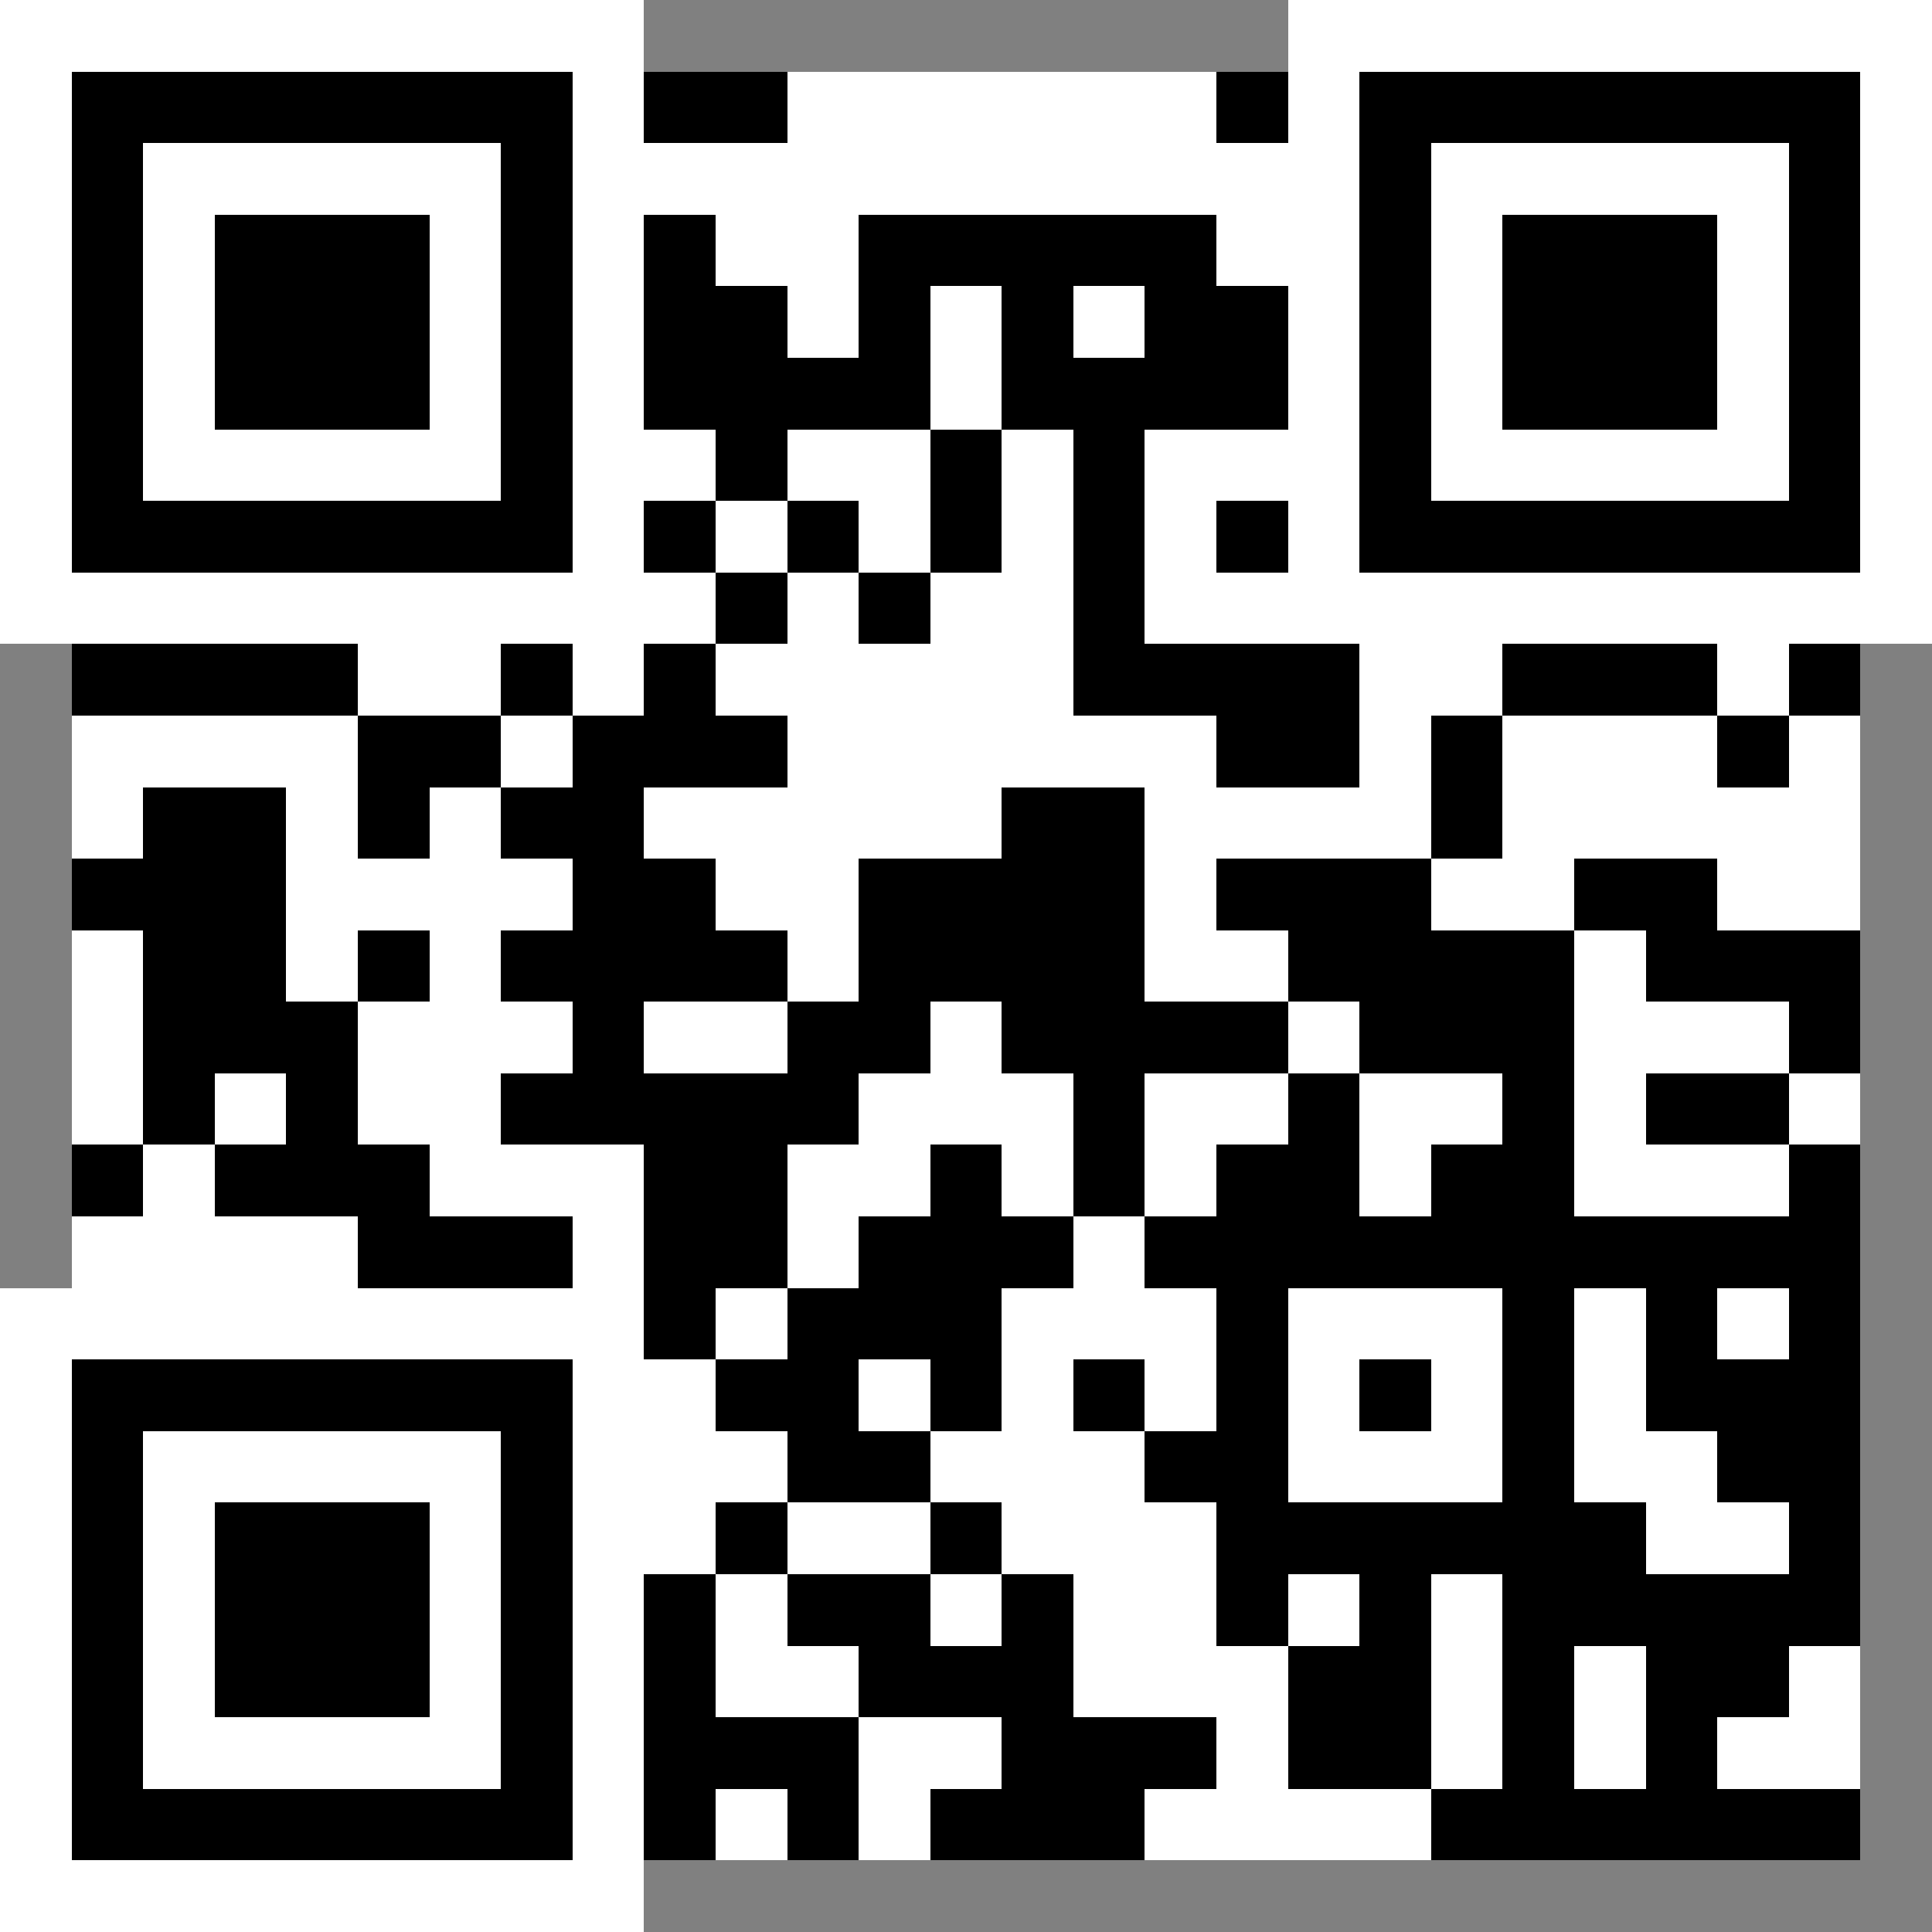 <svg width="1000" height="1000" viewBox="0 0 27 27" xmlns="http://www.w3.org/2000/svg"><rect x="0" y="0" width="27" height="27" fill="#808080" stroke="none"/><g transform="translate(1, 1)" shape-rendering="crispEdges"><g><g><rect ry="0" stroke-width="0" x="8" y="0" width="1" height="1" fill-opacity="1" fill="rgb(0, 0, 0)"></rect><rect ry="0" stroke-width="0" x="9" y="0" width="1" height="1" fill-opacity="1" fill="rgb(0, 0, 0)"></rect><rect ry="0" stroke-width="0" x="10" y="0" width="1" height="1" fill-opacity="1" fill="rgb(255, 255, 255)"></rect><rect ry="0" stroke-width="0" x="11" y="0" width="1" height="1" fill-opacity="1" fill="rgb(255, 255, 255)"></rect><rect ry="0" stroke-width="0" x="12" y="0" width="1" height="1" fill-opacity="1" fill="rgb(255, 255, 255)"></rect><rect ry="0" stroke-width="0" x="13" y="0" width="1" height="1" fill-opacity="1" fill="rgb(255, 255, 255)"></rect><rect ry="0" stroke-width="0" x="14" y="0" width="1" height="1" fill-opacity="1" fill="rgb(255, 255, 255)"></rect><rect ry="0" stroke-width="0" x="15" y="0" width="1" height="1" fill-opacity="1" fill="rgb(255, 255, 255)"></rect><rect ry="0" stroke-width="0" x="16" y="0" width="1" height="1" fill-opacity="1" fill="rgb(0, 0, 0)"></rect></g><g><rect ry="0" stroke-width="0" x="8" y="1" width="1" height="1" fill-opacity="1" fill="rgb(255, 255, 255)"></rect><rect ry="0" stroke-width="0" x="9" y="1" width="1" height="1" fill-opacity="1" fill="rgb(255, 255, 255)"></rect><rect ry="0" stroke-width="0" x="10" y="1" width="1" height="1" fill-opacity="1" fill="rgb(255, 255, 255)"></rect><rect ry="0" stroke-width="0" x="11" y="1" width="1" height="1" fill-opacity="1" fill="rgb(255, 255, 255)"></rect><rect ry="0" stroke-width="0" x="12" y="1" width="1" height="1" fill-opacity="1" fill="rgb(255, 255, 255)"></rect><rect ry="0" stroke-width="0" x="13" y="1" width="1" height="1" fill-opacity="1" fill="rgb(255, 255, 255)"></rect><rect ry="0" stroke-width="0" x="14" y="1" width="1" height="1" fill-opacity="1" fill="rgb(255, 255, 255)"></rect><rect ry="0" stroke-width="0" x="15" y="1" width="1" height="1" fill-opacity="1" fill="rgb(255, 255, 255)"></rect><rect ry="0" stroke-width="0" x="16" y="1" width="1" height="1" fill-opacity="1" fill="rgb(255, 255, 255)"></rect></g><g><rect ry="0" stroke-width="0" x="8" y="2" width="1" height="1" fill-opacity="1" fill="rgb(0, 0, 0)"></rect><rect ry="0" stroke-width="0" x="9" y="2" width="1" height="1" fill-opacity="1" fill="rgb(255, 255, 255)"></rect><rect ry="0" stroke-width="0" x="10" y="2" width="1" height="1" fill-opacity="1" fill="rgb(255, 255, 255)"></rect><rect ry="0" stroke-width="0" x="11" y="2" width="1" height="1" fill-opacity="1" fill="rgb(0, 0, 0)"></rect><rect ry="0" stroke-width="0" x="12" y="2" width="1" height="1" fill-opacity="1" fill="rgb(0, 0, 0)"></rect><rect ry="0" stroke-width="0" x="13" y="2" width="1" height="1" fill-opacity="1" fill="rgb(0, 0, 0)"></rect><rect ry="0" stroke-width="0" x="14" y="2" width="1" height="1" fill-opacity="1" fill="rgb(0, 0, 0)"></rect><rect ry="0" stroke-width="0" x="15" y="2" width="1" height="1" fill-opacity="1" fill="rgb(0, 0, 0)"></rect><rect ry="0" stroke-width="0" x="16" y="2" width="1" height="1" fill-opacity="1" fill="rgb(255, 255, 255)"></rect></g><g><rect ry="0" stroke-width="0" x="8" y="3" width="1" height="1" fill-opacity="1" fill="rgb(0, 0, 0)"></rect><rect ry="0" stroke-width="0" x="9" y="3" width="1" height="1" fill-opacity="1" fill="rgb(0, 0, 0)"></rect><rect ry="0" stroke-width="0" x="10" y="3" width="1" height="1" fill-opacity="1" fill="rgb(255, 255, 255)"></rect><rect ry="0" stroke-width="0" x="11" y="3" width="1" height="1" fill-opacity="1" fill="rgb(0, 0, 0)"></rect><rect ry="0" stroke-width="0" x="12" y="3" width="1" height="1" fill-opacity="1" fill="rgb(255, 255, 255)"></rect><rect ry="0" stroke-width="0" x="13" y="3" width="1" height="1" fill-opacity="1" fill="rgb(0, 0, 0)"></rect><rect ry="0" stroke-width="0" x="14" y="3" width="1" height="1" fill-opacity="1" fill="rgb(255, 255, 255)"></rect><rect ry="0" stroke-width="0" x="15" y="3" width="1" height="1" fill-opacity="1" fill="rgb(0, 0, 0)"></rect><rect ry="0" stroke-width="0" x="16" y="3" width="1" height="1" fill-opacity="1" fill="rgb(0, 0, 0)"></rect></g><g><rect ry="0" stroke-width="0" x="8" y="4" width="1" height="1" fill-opacity="1" fill="rgb(0, 0, 0)"></rect><rect ry="0" stroke-width="0" x="9" y="4" width="1" height="1" fill-opacity="1" fill="rgb(0, 0, 0)"></rect><rect ry="0" stroke-width="0" x="10" y="4" width="1" height="1" fill-opacity="1" fill="rgb(0, 0, 0)"></rect><rect ry="0" stroke-width="0" x="11" y="4" width="1" height="1" fill-opacity="1" fill="rgb(0, 0, 0)"></rect><rect ry="0" stroke-width="0" x="12" y="4" width="1" height="1" fill-opacity="1" fill="rgb(255, 255, 255)"></rect><rect ry="0" stroke-width="0" x="13" y="4" width="1" height="1" fill-opacity="1" fill="rgb(0, 0, 0)"></rect><rect ry="0" stroke-width="0" x="14" y="4" width="1" height="1" fill-opacity="1" fill="rgb(0, 0, 0)"></rect><rect ry="0" stroke-width="0" x="15" y="4" width="1" height="1" fill-opacity="1" fill="rgb(0, 0, 0)"></rect><rect ry="0" stroke-width="0" x="16" y="4" width="1" height="1" fill-opacity="1" fill="rgb(0, 0, 0)"></rect></g><g><rect ry="0" stroke-width="0" x="8" y="5" width="1" height="1" fill-opacity="1" fill="rgb(255, 255, 255)"></rect><rect ry="0" stroke-width="0" x="9" y="5" width="1" height="1" fill-opacity="1" fill="rgb(0, 0, 0)"></rect><rect ry="0" stroke-width="0" x="10" y="5" width="1" height="1" fill-opacity="1" fill="rgb(255, 255, 255)"></rect><rect ry="0" stroke-width="0" x="11" y="5" width="1" height="1" fill-opacity="1" fill="rgb(255, 255, 255)"></rect><rect ry="0" stroke-width="0" x="12" y="5" width="1" height="1" fill-opacity="1" fill="rgb(0, 0, 0)"></rect><rect ry="0" stroke-width="0" x="13" y="5" width="1" height="1" fill-opacity="1" fill="rgb(255, 255, 255)"></rect><rect ry="0" stroke-width="0" x="14" y="5" width="1" height="1" fill-opacity="1" fill="rgb(0, 0, 0)"></rect><rect ry="0" stroke-width="0" x="15" y="5" width="1" height="1" fill-opacity="1" fill="rgb(255, 255, 255)"></rect><rect ry="0" stroke-width="0" x="16" y="5" width="1" height="1" fill-opacity="1" fill="rgb(255, 255, 255)"></rect></g><g><rect ry="0" stroke-width="0" x="8" y="6" width="1" height="1" fill-opacity="1" fill="rgb(0, 0, 0)"></rect><rect ry="0" stroke-width="0" x="9" y="6" width="1" height="1" fill-opacity="1" fill="rgb(255, 255, 255)"></rect><rect ry="0" stroke-width="0" x="10" y="6" width="1" height="1" fill-opacity="1" fill="rgb(0, 0, 0)"></rect><rect ry="0" stroke-width="0" x="11" y="6" width="1" height="1" fill-opacity="1" fill="rgb(255, 255, 255)"></rect><rect ry="0" stroke-width="0" x="12" y="6" width="1" height="1" fill-opacity="1" fill="rgb(0, 0, 0)"></rect><rect ry="0" stroke-width="0" x="13" y="6" width="1" height="1" fill-opacity="1" fill="rgb(255, 255, 255)"></rect><rect ry="0" stroke-width="0" x="14" y="6" width="1" height="1" fill-opacity="1" fill="rgb(0, 0, 0)"></rect><rect ry="0" stroke-width="0" x="15" y="6" width="1" height="1" fill-opacity="1" fill="rgb(255, 255, 255)"></rect><rect ry="0" stroke-width="0" x="16" y="6" width="1" height="1" fill-opacity="1" fill="rgb(0, 0, 0)"></rect></g><g><rect ry="0" stroke-width="0" x="8" y="7" width="1" height="1" fill-opacity="1" fill="rgb(255, 255, 255)"></rect><rect ry="0" stroke-width="0" x="9" y="7" width="1" height="1" fill-opacity="1" fill="rgb(0, 0, 0)"></rect><rect ry="0" stroke-width="0" x="10" y="7" width="1" height="1" fill-opacity="1" fill="rgb(255, 255, 255)"></rect><rect ry="0" stroke-width="0" x="11" y="7" width="1" height="1" fill-opacity="1" fill="rgb(0, 0, 0)"></rect><rect ry="0" stroke-width="0" x="12" y="7" width="1" height="1" fill-opacity="1" fill="rgb(255, 255, 255)"></rect><rect ry="0" stroke-width="0" x="13" y="7" width="1" height="1" fill-opacity="1" fill="rgb(255, 255, 255)"></rect><rect ry="0" stroke-width="0" x="14" y="7" width="1" height="1" fill-opacity="1" fill="rgb(0, 0, 0)"></rect><rect ry="0" stroke-width="0" x="15" y="7" width="1" height="1" fill-opacity="1" fill="rgb(255, 255, 255)"></rect><rect ry="0" stroke-width="0" x="16" y="7" width="1" height="1" fill-opacity="1" fill="rgb(255, 255, 255)"></rect></g><g><rect ry="0" stroke-width="0" x="0" y="8" width="1" height="1" fill-opacity="1" fill="rgb(0, 0, 0)"></rect><rect ry="0" stroke-width="0" x="1" y="8" width="1" height="1" fill-opacity="1" fill="rgb(0, 0, 0)"></rect><rect ry="0" stroke-width="0" x="2" y="8" width="1" height="1" fill-opacity="1" fill="rgb(0, 0, 0)"></rect><rect ry="0" stroke-width="0" x="3" y="8" width="1" height="1" fill-opacity="1" fill="rgb(0, 0, 0)"></rect><rect ry="0" stroke-width="0" x="4" y="8" width="1" height="1" fill-opacity="1" fill="rgb(255, 255, 255)"></rect><rect ry="0" stroke-width="0" x="5" y="8" width="1" height="1" fill-opacity="1" fill="rgb(255, 255, 255)"></rect><rect ry="0" stroke-width="0" x="6" y="8" width="1" height="1" fill-opacity="1" fill="rgb(0, 0, 0)"></rect><rect ry="0" stroke-width="0" x="7" y="8" width="1" height="1" fill-opacity="1" fill="rgb(255, 255, 255)"></rect><rect ry="0" stroke-width="0" x="8" y="8" width="1" height="1" fill-opacity="1" fill="rgb(0, 0, 0)"></rect><rect ry="0" stroke-width="0" x="9" y="8" width="1" height="1" fill-opacity="1" fill="rgb(255, 255, 255)"></rect><rect ry="0" stroke-width="0" x="10" y="8" width="1" height="1" fill-opacity="1" fill="rgb(255, 255, 255)"></rect><rect ry="0" stroke-width="0" x="11" y="8" width="1" height="1" fill-opacity="1" fill="rgb(255, 255, 255)"></rect><rect ry="0" stroke-width="0" x="12" y="8" width="1" height="1" fill-opacity="1" fill="rgb(255, 255, 255)"></rect><rect ry="0" stroke-width="0" x="13" y="8" width="1" height="1" fill-opacity="1" fill="rgb(255, 255, 255)"></rect><rect ry="0" stroke-width="0" x="14" y="8" width="1" height="1" fill-opacity="1" fill="rgb(0, 0, 0)"></rect><rect ry="0" stroke-width="0" x="15" y="8" width="1" height="1" fill-opacity="1" fill="rgb(0, 0, 0)"></rect><rect ry="0" stroke-width="0" x="16" y="8" width="1" height="1" fill-opacity="1" fill="rgb(0, 0, 0)"></rect><rect ry="0" stroke-width="0" x="17" y="8" width="1" height="1" fill-opacity="1" fill="rgb(0, 0, 0)"></rect><rect ry="0" stroke-width="0" x="18" y="8" width="1" height="1" fill-opacity="1" fill="rgb(255, 255, 255)"></rect><rect ry="0" stroke-width="0" x="19" y="8" width="1" height="1" fill-opacity="1" fill="rgb(255, 255, 255)"></rect><rect ry="0" stroke-width="0" x="20" y="8" width="1" height="1" fill-opacity="1" fill="rgb(0, 0, 0)"></rect><rect ry="0" stroke-width="0" x="21" y="8" width="1" height="1" fill-opacity="1" fill="rgb(0, 0, 0)"></rect><rect ry="0" stroke-width="0" x="22" y="8" width="1" height="1" fill-opacity="1" fill="rgb(0, 0, 0)"></rect><rect ry="0" stroke-width="0" x="23" y="8" width="1" height="1" fill-opacity="1" fill="rgb(255, 255, 255)"></rect><rect ry="0" stroke-width="0" x="24" y="8" width="1" height="1" fill-opacity="1" fill="rgb(0, 0, 0)"></rect></g><g><rect ry="0" stroke-width="0" x="0" y="9" width="1" height="1" fill-opacity="1" fill="rgb(255, 255, 255)"></rect><rect ry="0" stroke-width="0" x="1" y="9" width="1" height="1" fill-opacity="1" fill="rgb(255, 255, 255)"></rect><rect ry="0" stroke-width="0" x="2" y="9" width="1" height="1" fill-opacity="1" fill="rgb(255, 255, 255)"></rect><rect ry="0" stroke-width="0" x="3" y="9" width="1" height="1" fill-opacity="1" fill="rgb(255, 255, 255)"></rect><rect ry="0" stroke-width="0" x="4" y="9" width="1" height="1" fill-opacity="1" fill="rgb(0, 0, 0)"></rect><rect ry="0" stroke-width="0" x="5" y="9" width="1" height="1" fill-opacity="1" fill="rgb(0, 0, 0)"></rect><rect ry="0" stroke-width="0" x="6" y="9" width="1" height="1" fill-opacity="1" fill="rgb(255, 255, 255)"></rect><rect ry="0" stroke-width="0" x="7" y="9" width="1" height="1" fill-opacity="1" fill="rgb(0, 0, 0)"></rect><rect ry="0" stroke-width="0" x="8" y="9" width="1" height="1" fill-opacity="1" fill="rgb(0, 0, 0)"></rect><rect ry="0" stroke-width="0" x="9" y="9" width="1" height="1" fill-opacity="1" fill="rgb(0, 0, 0)"></rect><rect ry="0" stroke-width="0" x="10" y="9" width="1" height="1" fill-opacity="1" fill="rgb(255, 255, 255)"></rect><rect ry="0" stroke-width="0" x="11" y="9" width="1" height="1" fill-opacity="1" fill="rgb(255, 255, 255)"></rect><rect ry="0" stroke-width="0" x="12" y="9" width="1" height="1" fill-opacity="1" fill="rgb(255, 255, 255)"></rect><rect ry="0" stroke-width="0" x="13" y="9" width="1" height="1" fill-opacity="1" fill="rgb(255, 255, 255)"></rect><rect ry="0" stroke-width="0" x="14" y="9" width="1" height="1" fill-opacity="1" fill="rgb(255, 255, 255)"></rect><rect ry="0" stroke-width="0" x="15" y="9" width="1" height="1" fill-opacity="1" fill="rgb(255, 255, 255)"></rect><rect ry="0" stroke-width="0" x="16" y="9" width="1" height="1" fill-opacity="1" fill="rgb(0, 0, 0)"></rect><rect ry="0" stroke-width="0" x="17" y="9" width="1" height="1" fill-opacity="1" fill="rgb(0, 0, 0)"></rect><rect ry="0" stroke-width="0" x="18" y="9" width="1" height="1" fill-opacity="1" fill="rgb(255, 255, 255)"></rect><rect ry="0" stroke-width="0" x="19" y="9" width="1" height="1" fill-opacity="1" fill="rgb(0, 0, 0)"></rect><rect ry="0" stroke-width="0" x="20" y="9" width="1" height="1" fill-opacity="1" fill="rgb(255, 255, 255)"></rect><rect ry="0" stroke-width="0" x="21" y="9" width="1" height="1" fill-opacity="1" fill="rgb(255, 255, 255)"></rect><rect ry="0" stroke-width="0" x="22" y="9" width="1" height="1" fill-opacity="1" fill="rgb(255, 255, 255)"></rect><rect ry="0" stroke-width="0" x="23" y="9" width="1" height="1" fill-opacity="1" fill="rgb(0, 0, 0)"></rect><rect ry="0" stroke-width="0" x="24" y="9" width="1" height="1" fill-opacity="1" fill="rgb(255, 255, 255)"></rect></g><g><rect ry="0" stroke-width="0" x="0" y="10" width="1" height="1" fill-opacity="1" fill="rgb(255, 255, 255)"></rect><rect ry="0" stroke-width="0" x="1" y="10" width="1" height="1" fill-opacity="1" fill="rgb(0, 0, 0)"></rect><rect ry="0" stroke-width="0" x="2" y="10" width="1" height="1" fill-opacity="1" fill="rgb(0, 0, 0)"></rect><rect ry="0" stroke-width="0" x="3" y="10" width="1" height="1" fill-opacity="1" fill="rgb(255, 255, 255)"></rect><rect ry="0" stroke-width="0" x="4" y="10" width="1" height="1" fill-opacity="1" fill="rgb(0, 0, 0)"></rect><rect ry="0" stroke-width="0" x="5" y="10" width="1" height="1" fill-opacity="1" fill="rgb(255, 255, 255)"></rect><rect ry="0" stroke-width="0" x="6" y="10" width="1" height="1" fill-opacity="1" fill="rgb(0, 0, 0)"></rect><rect ry="0" stroke-width="0" x="7" y="10" width="1" height="1" fill-opacity="1" fill="rgb(0, 0, 0)"></rect><rect ry="0" stroke-width="0" x="8" y="10" width="1" height="1" fill-opacity="1" fill="rgb(255, 255, 255)"></rect><rect ry="0" stroke-width="0" x="9" y="10" width="1" height="1" fill-opacity="1" fill="rgb(255, 255, 255)"></rect><rect ry="0" stroke-width="0" x="10" y="10" width="1" height="1" fill-opacity="1" fill="rgb(255, 255, 255)"></rect><rect ry="0" stroke-width="0" x="11" y="10" width="1" height="1" fill-opacity="1" fill="rgb(255, 255, 255)"></rect><rect ry="0" stroke-width="0" x="12" y="10" width="1" height="1" fill-opacity="1" fill="rgb(255, 255, 255)"></rect><rect ry="0" stroke-width="0" x="13" y="10" width="1" height="1" fill-opacity="1" fill="rgb(0, 0, 0)"></rect><rect ry="0" stroke-width="0" x="14" y="10" width="1" height="1" fill-opacity="1" fill="rgb(0, 0, 0)"></rect><rect ry="0" stroke-width="0" x="15" y="10" width="1" height="1" fill-opacity="1" fill="rgb(255, 255, 255)"></rect><rect ry="0" stroke-width="0" x="16" y="10" width="1" height="1" fill-opacity="1" fill="rgb(255, 255, 255)"></rect><rect ry="0" stroke-width="0" x="17" y="10" width="1" height="1" fill-opacity="1" fill="rgb(255, 255, 255)"></rect><rect ry="0" stroke-width="0" x="18" y="10" width="1" height="1" fill-opacity="1" fill="rgb(255, 255, 255)"></rect><rect ry="0" stroke-width="0" x="19" y="10" width="1" height="1" fill-opacity="1" fill="rgb(0, 0, 0)"></rect><rect ry="0" stroke-width="0" x="20" y="10" width="1" height="1" fill-opacity="1" fill="rgb(255, 255, 255)"></rect><rect ry="0" stroke-width="0" x="21" y="10" width="1" height="1" fill-opacity="1" fill="rgb(255, 255, 255)"></rect><rect ry="0" stroke-width="0" x="22" y="10" width="1" height="1" fill-opacity="1" fill="rgb(255, 255, 255)"></rect><rect ry="0" stroke-width="0" x="23" y="10" width="1" height="1" fill-opacity="1" fill="rgb(255, 255, 255)"></rect><rect ry="0" stroke-width="0" x="24" y="10" width="1" height="1" fill-opacity="1" fill="rgb(255, 255, 255)"></rect></g><g><rect ry="0" stroke-width="0" x="0" y="11" width="1" height="1" fill-opacity="1" fill="rgb(0, 0, 0)"></rect><rect ry="0" stroke-width="0" x="1" y="11" width="1" height="1" fill-opacity="1" fill="rgb(0, 0, 0)"></rect><rect ry="0" stroke-width="0" x="2" y="11" width="1" height="1" fill-opacity="1" fill="rgb(0, 0, 0)"></rect><rect ry="0" stroke-width="0" x="3" y="11" width="1" height="1" fill-opacity="1" fill="rgb(255, 255, 255)"></rect><rect ry="0" stroke-width="0" x="4" y="11" width="1" height="1" fill-opacity="1" fill="rgb(255, 255, 255)"></rect><rect ry="0" stroke-width="0" x="5" y="11" width="1" height="1" fill-opacity="1" fill="rgb(255, 255, 255)"></rect><rect ry="0" stroke-width="0" x="6" y="11" width="1" height="1" fill-opacity="1" fill="rgb(255, 255, 255)"></rect><rect ry="0" stroke-width="0" x="7" y="11" width="1" height="1" fill-opacity="1" fill="rgb(0, 0, 0)"></rect><rect ry="0" stroke-width="0" x="8" y="11" width="1" height="1" fill-opacity="1" fill="rgb(0, 0, 0)"></rect><rect ry="0" stroke-width="0" x="9" y="11" width="1" height="1" fill-opacity="1" fill="rgb(255, 255, 255)"></rect><rect ry="0" stroke-width="0" x="10" y="11" width="1" height="1" fill-opacity="1" fill="rgb(255, 255, 255)"></rect><rect ry="0" stroke-width="0" x="11" y="11" width="1" height="1" fill-opacity="1" fill="rgb(0, 0, 0)"></rect><rect ry="0" stroke-width="0" x="12" y="11" width="1" height="1" fill-opacity="1" fill="rgb(0, 0, 0)"></rect><rect ry="0" stroke-width="0" x="13" y="11" width="1" height="1" fill-opacity="1" fill="rgb(0, 0, 0)"></rect><rect ry="0" stroke-width="0" x="14" y="11" width="1" height="1" fill-opacity="1" fill="rgb(0, 0, 0)"></rect><rect ry="0" stroke-width="0" x="15" y="11" width="1" height="1" fill-opacity="1" fill="rgb(255, 255, 255)"></rect><rect ry="0" stroke-width="0" x="16" y="11" width="1" height="1" fill-opacity="1" fill="rgb(0, 0, 0)"></rect><rect ry="0" stroke-width="0" x="17" y="11" width="1" height="1" fill-opacity="1" fill="rgb(0, 0, 0)"></rect><rect ry="0" stroke-width="0" x="18" y="11" width="1" height="1" fill-opacity="1" fill="rgb(0, 0, 0)"></rect><rect ry="0" stroke-width="0" x="19" y="11" width="1" height="1" fill-opacity="1" fill="rgb(255, 255, 255)"></rect><rect ry="0" stroke-width="0" x="20" y="11" width="1" height="1" fill-opacity="1" fill="rgb(255, 255, 255)"></rect><rect ry="0" stroke-width="0" x="21" y="11" width="1" height="1" fill-opacity="1" fill="rgb(0, 0, 0)"></rect><rect ry="0" stroke-width="0" x="22" y="11" width="1" height="1" fill-opacity="1" fill="rgb(0, 0, 0)"></rect><rect ry="0" stroke-width="0" x="23" y="11" width="1" height="1" fill-opacity="1" fill="rgb(255, 255, 255)"></rect><rect ry="0" stroke-width="0" x="24" y="11" width="1" height="1" fill-opacity="1" fill="rgb(255, 255, 255)"></rect></g><g><rect ry="0" stroke-width="0" x="0" y="12" width="1" height="1" fill-opacity="1" fill="rgb(255, 255, 255)"></rect><rect ry="0" stroke-width="0" x="1" y="12" width="1" height="1" fill-opacity="1" fill="rgb(0, 0, 0)"></rect><rect ry="0" stroke-width="0" x="2" y="12" width="1" height="1" fill-opacity="1" fill="rgb(0, 0, 0)"></rect><rect ry="0" stroke-width="0" x="3" y="12" width="1" height="1" fill-opacity="1" fill="rgb(255, 255, 255)"></rect><rect ry="0" stroke-width="0" x="4" y="12" width="1" height="1" fill-opacity="1" fill="rgb(0, 0, 0)"></rect><rect ry="0" stroke-width="0" x="5" y="12" width="1" height="1" fill-opacity="1" fill="rgb(255, 255, 255)"></rect><rect ry="0" stroke-width="0" x="6" y="12" width="1" height="1" fill-opacity="1" fill="rgb(0, 0, 0)"></rect><rect ry="0" stroke-width="0" x="7" y="12" width="1" height="1" fill-opacity="1" fill="rgb(0, 0, 0)"></rect><rect ry="0" stroke-width="0" x="8" y="12" width="1" height="1" fill-opacity="1" fill="rgb(0, 0, 0)"></rect><rect ry="0" stroke-width="0" x="9" y="12" width="1" height="1" fill-opacity="1" fill="rgb(0, 0, 0)"></rect><rect ry="0" stroke-width="0" x="10" y="12" width="1" height="1" fill-opacity="1" fill="rgb(255, 255, 255)"></rect><rect ry="0" stroke-width="0" x="11" y="12" width="1" height="1" fill-opacity="1" fill="rgb(0, 0, 0)"></rect><rect ry="0" stroke-width="0" x="12" y="12" width="1" height="1" fill-opacity="1" fill="rgb(0, 0, 0)"></rect><rect ry="0" stroke-width="0" x="13" y="12" width="1" height="1" fill-opacity="1" fill="rgb(0, 0, 0)"></rect><rect ry="0" stroke-width="0" x="14" y="12" width="1" height="1" fill-opacity="1" fill="rgb(0, 0, 0)"></rect><rect ry="0" stroke-width="0" x="15" y="12" width="1" height="1" fill-opacity="1" fill="rgb(255, 255, 255)"></rect><rect ry="0" stroke-width="0" x="16" y="12" width="1" height="1" fill-opacity="1" fill="rgb(255, 255, 255)"></rect><rect ry="0" stroke-width="0" x="17" y="12" width="1" height="1" fill-opacity="1" fill="rgb(0, 0, 0)"></rect><rect ry="0" stroke-width="0" x="18" y="12" width="1" height="1" fill-opacity="1" fill="rgb(0, 0, 0)"></rect><rect ry="0" stroke-width="0" x="19" y="12" width="1" height="1" fill-opacity="1" fill="rgb(0, 0, 0)"></rect><rect ry="0" stroke-width="0" x="20" y="12" width="1" height="1" fill-opacity="1" fill="rgb(0, 0, 0)"></rect><rect ry="0" stroke-width="0" x="21" y="12" width="1" height="1" fill-opacity="1" fill="rgb(255, 255, 255)"></rect><rect ry="0" stroke-width="0" x="22" y="12" width="1" height="1" fill-opacity="1" fill="rgb(0, 0, 0)"></rect><rect ry="0" stroke-width="0" x="23" y="12" width="1" height="1" fill-opacity="1" fill="rgb(0, 0, 0)"></rect><rect ry="0" stroke-width="0" x="24" y="12" width="1" height="1" fill-opacity="1" fill="rgb(0, 0, 0)"></rect></g><g><rect ry="0" stroke-width="0" x="0" y="13" width="1" height="1" fill-opacity="1" fill="rgb(255, 255, 255)"></rect><rect ry="0" stroke-width="0" x="1" y="13" width="1" height="1" fill-opacity="1" fill="rgb(0, 0, 0)"></rect><rect ry="0" stroke-width="0" x="2" y="13" width="1" height="1" fill-opacity="1" fill="rgb(0, 0, 0)"></rect><rect ry="0" stroke-width="0" x="3" y="13" width="1" height="1" fill-opacity="1" fill="rgb(0, 0, 0)"></rect><rect ry="0" stroke-width="0" x="4" y="13" width="1" height="1" fill-opacity="1" fill="rgb(255, 255, 255)"></rect><rect ry="0" stroke-width="0" x="5" y="13" width="1" height="1" fill-opacity="1" fill="rgb(255, 255, 255)"></rect><rect ry="0" stroke-width="0" x="6" y="13" width="1" height="1" fill-opacity="1" fill="rgb(255, 255, 255)"></rect><rect ry="0" stroke-width="0" x="7" y="13" width="1" height="1" fill-opacity="1" fill="rgb(0, 0, 0)"></rect><rect ry="0" stroke-width="0" x="8" y="13" width="1" height="1" fill-opacity="1" fill="rgb(255, 255, 255)"></rect><rect ry="0" stroke-width="0" x="9" y="13" width="1" height="1" fill-opacity="1" fill="rgb(255, 255, 255)"></rect><rect ry="0" stroke-width="0" x="10" y="13" width="1" height="1" fill-opacity="1" fill="rgb(0, 0, 0)"></rect><rect ry="0" stroke-width="0" x="11" y="13" width="1" height="1" fill-opacity="1" fill="rgb(0, 0, 0)"></rect><rect ry="0" stroke-width="0" x="12" y="13" width="1" height="1" fill-opacity="1" fill="rgb(255, 255, 255)"></rect><rect ry="0" stroke-width="0" x="13" y="13" width="1" height="1" fill-opacity="1" fill="rgb(0, 0, 0)"></rect><rect ry="0" stroke-width="0" x="14" y="13" width="1" height="1" fill-opacity="1" fill="rgb(0, 0, 0)"></rect><rect ry="0" stroke-width="0" x="15" y="13" width="1" height="1" fill-opacity="1" fill="rgb(0, 0, 0)"></rect><rect ry="0" stroke-width="0" x="16" y="13" width="1" height="1" fill-opacity="1" fill="rgb(0, 0, 0)"></rect><rect ry="0" stroke-width="0" x="17" y="13" width="1" height="1" fill-opacity="1" fill="rgb(255, 255, 255)"></rect><rect ry="0" stroke-width="0" x="18" y="13" width="1" height="1" fill-opacity="1" fill="rgb(0, 0, 0)"></rect><rect ry="0" stroke-width="0" x="19" y="13" width="1" height="1" fill-opacity="1" fill="rgb(0, 0, 0)"></rect><rect ry="0" stroke-width="0" x="20" y="13" width="1" height="1" fill-opacity="1" fill="rgb(0, 0, 0)"></rect><rect ry="0" stroke-width="0" x="21" y="13" width="1" height="1" fill-opacity="1" fill="rgb(255, 255, 255)"></rect><rect ry="0" stroke-width="0" x="22" y="13" width="1" height="1" fill-opacity="1" fill="rgb(255, 255, 255)"></rect><rect ry="0" stroke-width="0" x="23" y="13" width="1" height="1" fill-opacity="1" fill="rgb(255, 255, 255)"></rect><rect ry="0" stroke-width="0" x="24" y="13" width="1" height="1" fill-opacity="1" fill="rgb(0, 0, 0)"></rect></g><g><rect ry="0" stroke-width="0" x="0" y="14" width="1" height="1" fill-opacity="1" fill="rgb(255, 255, 255)"></rect><rect ry="0" stroke-width="0" x="1" y="14" width="1" height="1" fill-opacity="1" fill="rgb(0, 0, 0)"></rect><rect ry="0" stroke-width="0" x="2" y="14" width="1" height="1" fill-opacity="1" fill="rgb(255, 255, 255)"></rect><rect ry="0" stroke-width="0" x="3" y="14" width="1" height="1" fill-opacity="1" fill="rgb(0, 0, 0)"></rect><rect ry="0" stroke-width="0" x="4" y="14" width="1" height="1" fill-opacity="1" fill="rgb(255, 255, 255)"></rect><rect ry="0" stroke-width="0" x="5" y="14" width="1" height="1" fill-opacity="1" fill="rgb(255, 255, 255)"></rect><rect ry="0" stroke-width="0" x="6" y="14" width="1" height="1" fill-opacity="1" fill="rgb(0, 0, 0)"></rect><rect ry="0" stroke-width="0" x="7" y="14" width="1" height="1" fill-opacity="1" fill="rgb(0, 0, 0)"></rect><rect ry="0" stroke-width="0" x="8" y="14" width="1" height="1" fill-opacity="1" fill="rgb(0, 0, 0)"></rect><rect ry="0" stroke-width="0" x="9" y="14" width="1" height="1" fill-opacity="1" fill="rgb(0, 0, 0)"></rect><rect ry="0" stroke-width="0" x="10" y="14" width="1" height="1" fill-opacity="1" fill="rgb(0, 0, 0)"></rect><rect ry="0" stroke-width="0" x="11" y="14" width="1" height="1" fill-opacity="1" fill="rgb(255, 255, 255)"></rect><rect ry="0" stroke-width="0" x="12" y="14" width="1" height="1" fill-opacity="1" fill="rgb(255, 255, 255)"></rect><rect ry="0" stroke-width="0" x="13" y="14" width="1" height="1" fill-opacity="1" fill="rgb(255, 255, 255)"></rect><rect ry="0" stroke-width="0" x="14" y="14" width="1" height="1" fill-opacity="1" fill="rgb(0, 0, 0)"></rect><rect ry="0" stroke-width="0" x="15" y="14" width="1" height="1" fill-opacity="1" fill="rgb(255, 255, 255)"></rect><rect ry="0" stroke-width="0" x="16" y="14" width="1" height="1" fill-opacity="1" fill="rgb(255, 255, 255)"></rect><rect ry="0" stroke-width="0" x="17" y="14" width="1" height="1" fill-opacity="1" fill="rgb(0, 0, 0)"></rect><rect ry="0" stroke-width="0" x="18" y="14" width="1" height="1" fill-opacity="1" fill="rgb(255, 255, 255)"></rect><rect ry="0" stroke-width="0" x="19" y="14" width="1" height="1" fill-opacity="1" fill="rgb(255, 255, 255)"></rect><rect ry="0" stroke-width="0" x="20" y="14" width="1" height="1" fill-opacity="1" fill="rgb(0, 0, 0)"></rect><rect ry="0" stroke-width="0" x="21" y="14" width="1" height="1" fill-opacity="1" fill="rgb(255, 255, 255)"></rect><rect ry="0" stroke-width="0" x="22" y="14" width="1" height="1" fill-opacity="1" fill="rgb(0, 0, 0)"></rect><rect ry="0" stroke-width="0" x="23" y="14" width="1" height="1" fill-opacity="1" fill="rgb(0, 0, 0)"></rect><rect ry="0" stroke-width="0" x="24" y="14" width="1" height="1" fill-opacity="1" fill="rgb(255, 255, 255)"></rect></g><g><rect ry="0" stroke-width="0" x="0" y="15" width="1" height="1" fill-opacity="1" fill="rgb(0, 0, 0)"></rect><rect ry="0" stroke-width="0" x="1" y="15" width="1" height="1" fill-opacity="1" fill="rgb(255, 255, 255)"></rect><rect ry="0" stroke-width="0" x="2" y="15" width="1" height="1" fill-opacity="1" fill="rgb(0, 0, 0)"></rect><rect ry="0" stroke-width="0" x="3" y="15" width="1" height="1" fill-opacity="1" fill="rgb(0, 0, 0)"></rect><rect ry="0" stroke-width="0" x="4" y="15" width="1" height="1" fill-opacity="1" fill="rgb(0, 0, 0)"></rect><rect ry="0" stroke-width="0" x="5" y="15" width="1" height="1" fill-opacity="1" fill="rgb(255, 255, 255)"></rect><rect ry="0" stroke-width="0" x="6" y="15" width="1" height="1" fill-opacity="1" fill="rgb(255, 255, 255)"></rect><rect ry="0" stroke-width="0" x="7" y="15" width="1" height="1" fill-opacity="1" fill="rgb(255, 255, 255)"></rect><rect ry="0" stroke-width="0" x="8" y="15" width="1" height="1" fill-opacity="1" fill="rgb(0, 0, 0)"></rect><rect ry="0" stroke-width="0" x="9" y="15" width="1" height="1" fill-opacity="1" fill="rgb(0, 0, 0)"></rect><rect ry="0" stroke-width="0" x="10" y="15" width="1" height="1" fill-opacity="1" fill="rgb(255, 255, 255)"></rect><rect ry="0" stroke-width="0" x="11" y="15" width="1" height="1" fill-opacity="1" fill="rgb(255, 255, 255)"></rect><rect ry="0" stroke-width="0" x="12" y="15" width="1" height="1" fill-opacity="1" fill="rgb(0, 0, 0)"></rect><rect ry="0" stroke-width="0" x="13" y="15" width="1" height="1" fill-opacity="1" fill="rgb(255, 255, 255)"></rect><rect ry="0" stroke-width="0" x="14" y="15" width="1" height="1" fill-opacity="1" fill="rgb(0, 0, 0)"></rect><rect ry="0" stroke-width="0" x="15" y="15" width="1" height="1" fill-opacity="1" fill="rgb(255, 255, 255)"></rect><rect ry="0" stroke-width="0" x="16" y="15" width="1" height="1" fill-opacity="1" fill="rgb(0, 0, 0)"></rect><rect ry="0" stroke-width="0" x="17" y="15" width="1" height="1" fill-opacity="1" fill="rgb(0, 0, 0)"></rect><rect ry="0" stroke-width="0" x="18" y="15" width="1" height="1" fill-opacity="1" fill="rgb(255, 255, 255)"></rect><rect ry="0" stroke-width="0" x="19" y="15" width="1" height="1" fill-opacity="1" fill="rgb(0, 0, 0)"></rect><rect ry="0" stroke-width="0" x="20" y="15" width="1" height="1" fill-opacity="1" fill="rgb(0, 0, 0)"></rect><rect ry="0" stroke-width="0" x="21" y="15" width="1" height="1" fill-opacity="1" fill="rgb(255, 255, 255)"></rect><rect ry="0" stroke-width="0" x="22" y="15" width="1" height="1" fill-opacity="1" fill="rgb(255, 255, 255)"></rect><rect ry="0" stroke-width="0" x="23" y="15" width="1" height="1" fill-opacity="1" fill="rgb(255, 255, 255)"></rect><rect ry="0" stroke-width="0" x="24" y="15" width="1" height="1" fill-opacity="1" fill="rgb(0, 0, 0)"></rect></g><g><rect ry="0" stroke-width="0" x="0" y="16" width="1" height="1" fill-opacity="1" fill="rgb(255, 255, 255)"></rect><rect ry="0" stroke-width="0" x="1" y="16" width="1" height="1" fill-opacity="1" fill="rgb(255, 255, 255)"></rect><rect ry="0" stroke-width="0" x="2" y="16" width="1" height="1" fill-opacity="1" fill="rgb(255, 255, 255)"></rect><rect ry="0" stroke-width="0" x="3" y="16" width="1" height="1" fill-opacity="1" fill="rgb(255, 255, 255)"></rect><rect ry="0" stroke-width="0" x="4" y="16" width="1" height="1" fill-opacity="1" fill="rgb(0, 0, 0)"></rect><rect ry="0" stroke-width="0" x="5" y="16" width="1" height="1" fill-opacity="1" fill="rgb(0, 0, 0)"></rect><rect ry="0" stroke-width="0" x="6" y="16" width="1" height="1" fill-opacity="1" fill="rgb(0, 0, 0)"></rect><rect ry="0" stroke-width="0" x="7" y="16" width="1" height="1" fill-opacity="1" fill="rgb(255, 255, 255)"></rect><rect ry="0" stroke-width="0" x="8" y="16" width="1" height="1" fill-opacity="1" fill="rgb(0, 0, 0)"></rect><rect ry="0" stroke-width="0" x="9" y="16" width="1" height="1" fill-opacity="1" fill="rgb(0, 0, 0)"></rect><rect ry="0" stroke-width="0" x="10" y="16" width="1" height="1" fill-opacity="1" fill="rgb(255, 255, 255)"></rect><rect ry="0" stroke-width="0" x="11" y="16" width="1" height="1" fill-opacity="1" fill="rgb(0, 0, 0)"></rect><rect ry="0" stroke-width="0" x="12" y="16" width="1" height="1" fill-opacity="1" fill="rgb(0, 0, 0)"></rect><rect ry="0" stroke-width="0" x="13" y="16" width="1" height="1" fill-opacity="1" fill="rgb(0, 0, 0)"></rect><rect ry="0" stroke-width="0" x="14" y="16" width="1" height="1" fill-opacity="1" fill="rgb(255, 255, 255)"></rect><rect ry="0" stroke-width="0" x="15" y="16" width="1" height="1" fill-opacity="1" fill="rgb(0, 0, 0)"></rect><rect ry="0" stroke-width="0" x="21" y="16" width="1" height="1" fill-opacity="1" fill="rgb(0, 0, 0)"></rect><rect ry="0" stroke-width="0" x="22" y="16" width="1" height="1" fill-opacity="1" fill="rgb(0, 0, 0)"></rect><rect ry="0" stroke-width="0" x="23" y="16" width="1" height="1" fill-opacity="1" fill="rgb(0, 0, 0)"></rect><rect ry="0" stroke-width="0" x="24" y="16" width="1" height="1" fill-opacity="1" fill="rgb(0, 0, 0)"></rect></g><g><rect ry="0" stroke-width="0" x="8" y="17" width="1" height="1" fill-opacity="1" fill="rgb(0, 0, 0)"></rect><rect ry="0" stroke-width="0" x="9" y="17" width="1" height="1" fill-opacity="1" fill="rgb(255, 255, 255)"></rect><rect ry="0" stroke-width="0" x="10" y="17" width="1" height="1" fill-opacity="1" fill="rgb(0, 0, 0)"></rect><rect ry="0" stroke-width="0" x="11" y="17" width="1" height="1" fill-opacity="1" fill="rgb(0, 0, 0)"></rect><rect ry="0" stroke-width="0" x="12" y="17" width="1" height="1" fill-opacity="1" fill="rgb(0, 0, 0)"></rect><rect ry="0" stroke-width="0" x="13" y="17" width="1" height="1" fill-opacity="1" fill="rgb(255, 255, 255)"></rect><rect ry="0" stroke-width="0" x="14" y="17" width="1" height="1" fill-opacity="1" fill="rgb(255, 255, 255)"></rect><rect ry="0" stroke-width="0" x="15" y="17" width="1" height="1" fill-opacity="1" fill="rgb(255, 255, 255)"></rect><rect ry="0" stroke-width="0" x="21" y="17" width="1" height="1" fill-opacity="1" fill="rgb(255, 255, 255)"></rect><rect ry="0" stroke-width="0" x="22" y="17" width="1" height="1" fill-opacity="1" fill="rgb(0, 0, 0)"></rect><rect ry="0" stroke-width="0" x="23" y="17" width="1" height="1" fill-opacity="1" fill="rgb(255, 255, 255)"></rect><rect ry="0" stroke-width="0" x="24" y="17" width="1" height="1" fill-opacity="1" fill="rgb(0, 0, 0)"></rect></g><g><rect ry="0" stroke-width="0" x="8" y="18" width="1" height="1" fill-opacity="1" fill="rgb(255, 255, 255)"></rect><rect ry="0" stroke-width="0" x="9" y="18" width="1" height="1" fill-opacity="1" fill="rgb(0, 0, 0)"></rect><rect ry="0" stroke-width="0" x="10" y="18" width="1" height="1" fill-opacity="1" fill="rgb(0, 0, 0)"></rect><rect ry="0" stroke-width="0" x="11" y="18" width="1" height="1" fill-opacity="1" fill="rgb(255, 255, 255)"></rect><rect ry="0" stroke-width="0" x="12" y="18" width="1" height="1" fill-opacity="1" fill="rgb(0, 0, 0)"></rect><rect ry="0" stroke-width="0" x="13" y="18" width="1" height="1" fill-opacity="1" fill="rgb(255, 255, 255)"></rect><rect ry="0" stroke-width="0" x="14" y="18" width="1" height="1" fill-opacity="1" fill="rgb(0, 0, 0)"></rect><rect ry="0" stroke-width="0" x="15" y="18" width="1" height="1" fill-opacity="1" fill="rgb(255, 255, 255)"></rect><rect ry="0" stroke-width="0" x="21" y="18" width="1" height="1" fill-opacity="1" fill="rgb(255, 255, 255)"></rect><rect ry="0" stroke-width="0" x="22" y="18" width="1" height="1" fill-opacity="1" fill="rgb(0, 0, 0)"></rect><rect ry="0" stroke-width="0" x="23" y="18" width="1" height="1" fill-opacity="1" fill="rgb(0, 0, 0)"></rect><rect ry="0" stroke-width="0" x="24" y="18" width="1" height="1" fill-opacity="1" fill="rgb(0, 0, 0)"></rect></g><g><rect ry="0" stroke-width="0" x="8" y="19" width="1" height="1" fill-opacity="1" fill="rgb(255, 255, 255)"></rect><rect ry="0" stroke-width="0" x="9" y="19" width="1" height="1" fill-opacity="1" fill="rgb(255, 255, 255)"></rect><rect ry="0" stroke-width="0" x="10" y="19" width="1" height="1" fill-opacity="1" fill="rgb(0, 0, 0)"></rect><rect ry="0" stroke-width="0" x="11" y="19" width="1" height="1" fill-opacity="1" fill="rgb(0, 0, 0)"></rect><rect ry="0" stroke-width="0" x="12" y="19" width="1" height="1" fill-opacity="1" fill="rgb(255, 255, 255)"></rect><rect ry="0" stroke-width="0" x="13" y="19" width="1" height="1" fill-opacity="1" fill="rgb(255, 255, 255)"></rect><rect ry="0" stroke-width="0" x="14" y="19" width="1" height="1" fill-opacity="1" fill="rgb(255, 255, 255)"></rect><rect ry="0" stroke-width="0" x="15" y="19" width="1" height="1" fill-opacity="1" fill="rgb(0, 0, 0)"></rect><rect ry="0" stroke-width="0" x="21" y="19" width="1" height="1" fill-opacity="1" fill="rgb(255, 255, 255)"></rect><rect ry="0" stroke-width="0" x="22" y="19" width="1" height="1" fill-opacity="1" fill="rgb(255, 255, 255)"></rect><rect ry="0" stroke-width="0" x="23" y="19" width="1" height="1" fill-opacity="1" fill="rgb(0, 0, 0)"></rect><rect ry="0" stroke-width="0" x="24" y="19" width="1" height="1" fill-opacity="1" fill="rgb(0, 0, 0)"></rect></g><g><rect ry="0" stroke-width="0" x="8" y="20" width="1" height="1" fill-opacity="1" fill="rgb(255, 255, 255)"></rect><rect ry="0" stroke-width="0" x="9" y="20" width="1" height="1" fill-opacity="1" fill="rgb(0, 0, 0)"></rect><rect ry="0" stroke-width="0" x="10" y="20" width="1" height="1" fill-opacity="1" fill="rgb(255, 255, 255)"></rect><rect ry="0" stroke-width="0" x="11" y="20" width="1" height="1" fill-opacity="1" fill="rgb(255, 255, 255)"></rect><rect ry="0" stroke-width="0" x="12" y="20" width="1" height="1" fill-opacity="1" fill="rgb(0, 0, 0)"></rect><rect ry="0" stroke-width="0" x="13" y="20" width="1" height="1" fill-opacity="1" fill="rgb(255, 255, 255)"></rect><rect ry="0" stroke-width="0" x="14" y="20" width="1" height="1" fill-opacity="1" fill="rgb(255, 255, 255)"></rect><rect ry="0" stroke-width="0" x="15" y="20" width="1" height="1" fill-opacity="1" fill="rgb(255, 255, 255)"></rect><rect ry="0" stroke-width="0" x="21" y="20" width="1" height="1" fill-opacity="1" fill="rgb(0, 0, 0)"></rect><rect ry="0" stroke-width="0" x="22" y="20" width="1" height="1" fill-opacity="1" fill="rgb(255, 255, 255)"></rect><rect ry="0" stroke-width="0" x="23" y="20" width="1" height="1" fill-opacity="1" fill="rgb(255, 255, 255)"></rect><rect ry="0" stroke-width="0" x="24" y="20" width="1" height="1" fill-opacity="1" fill="rgb(0, 0, 0)"></rect></g><g><rect ry="0" stroke-width="0" x="8" y="21" width="1" height="1" fill-opacity="1" fill="rgb(0, 0, 0)"></rect><rect ry="0" stroke-width="0" x="9" y="21" width="1" height="1" fill-opacity="1" fill="rgb(255, 255, 255)"></rect><rect ry="0" stroke-width="0" x="10" y="21" width="1" height="1" fill-opacity="1" fill="rgb(0, 0, 0)"></rect><rect ry="0" stroke-width="0" x="11" y="21" width="1" height="1" fill-opacity="1" fill="rgb(0, 0, 0)"></rect><rect ry="0" stroke-width="0" x="12" y="21" width="1" height="1" fill-opacity="1" fill="rgb(255, 255, 255)"></rect><rect ry="0" stroke-width="0" x="13" y="21" width="1" height="1" fill-opacity="1" fill="rgb(0, 0, 0)"></rect><rect ry="0" stroke-width="0" x="14" y="21" width="1" height="1" fill-opacity="1" fill="rgb(255, 255, 255)"></rect><rect ry="0" stroke-width="0" x="15" y="21" width="1" height="1" fill-opacity="1" fill="rgb(255, 255, 255)"></rect><rect ry="0" stroke-width="0" x="16" y="21" width="1" height="1" fill-opacity="1" fill="rgb(0, 0, 0)"></rect><rect ry="0" stroke-width="0" x="17" y="21" width="1" height="1" fill-opacity="1" fill="rgb(255, 255, 255)"></rect><rect ry="0" stroke-width="0" x="18" y="21" width="1" height="1" fill-opacity="1" fill="rgb(0, 0, 0)"></rect><rect ry="0" stroke-width="0" x="19" y="21" width="1" height="1" fill-opacity="1" fill="rgb(255, 255, 255)"></rect><rect ry="0" stroke-width="0" x="20" y="21" width="1" height="1" fill-opacity="1" fill="rgb(0, 0, 0)"></rect><rect ry="0" stroke-width="0" x="21" y="21" width="1" height="1" fill-opacity="1" fill="rgb(0, 0, 0)"></rect><rect ry="0" stroke-width="0" x="22" y="21" width="1" height="1" fill-opacity="1" fill="rgb(0, 0, 0)"></rect><rect ry="0" stroke-width="0" x="23" y="21" width="1" height="1" fill-opacity="1" fill="rgb(0, 0, 0)"></rect><rect ry="0" stroke-width="0" x="24" y="21" width="1" height="1" fill-opacity="1" fill="rgb(0, 0, 0)"></rect></g><g><rect ry="0" stroke-width="0" x="8" y="22" width="1" height="1" fill-opacity="1" fill="rgb(0, 0, 0)"></rect><rect ry="0" stroke-width="0" x="9" y="22" width="1" height="1" fill-opacity="1" fill="rgb(255, 255, 255)"></rect><rect ry="0" stroke-width="0" x="10" y="22" width="1" height="1" fill-opacity="1" fill="rgb(255, 255, 255)"></rect><rect ry="0" stroke-width="0" x="11" y="22" width="1" height="1" fill-opacity="1" fill="rgb(0, 0, 0)"></rect><rect ry="0" stroke-width="0" x="12" y="22" width="1" height="1" fill-opacity="1" fill="rgb(0, 0, 0)"></rect><rect ry="0" stroke-width="0" x="13" y="22" width="1" height="1" fill-opacity="1" fill="rgb(0, 0, 0)"></rect><rect ry="0" stroke-width="0" x="14" y="22" width="1" height="1" fill-opacity="1" fill="rgb(255, 255, 255)"></rect><rect ry="0" stroke-width="0" x="15" y="22" width="1" height="1" fill-opacity="1" fill="rgb(255, 255, 255)"></rect><rect ry="0" stroke-width="0" x="16" y="22" width="1" height="1" fill-opacity="1" fill="rgb(255, 255, 255)"></rect><rect ry="0" stroke-width="0" x="17" y="22" width="1" height="1" fill-opacity="1" fill="rgb(0, 0, 0)"></rect><rect ry="0" stroke-width="0" x="18" y="22" width="1" height="1" fill-opacity="1" fill="rgb(0, 0, 0)"></rect><rect ry="0" stroke-width="0" x="19" y="22" width="1" height="1" fill-opacity="1" fill="rgb(255, 255, 255)"></rect><rect ry="0" stroke-width="0" x="20" y="22" width="1" height="1" fill-opacity="1" fill="rgb(0, 0, 0)"></rect><rect ry="0" stroke-width="0" x="21" y="22" width="1" height="1" fill-opacity="1" fill="rgb(255, 255, 255)"></rect><rect ry="0" stroke-width="0" x="22" y="22" width="1" height="1" fill-opacity="1" fill="rgb(0, 0, 0)"></rect><rect ry="0" stroke-width="0" x="23" y="22" width="1" height="1" fill-opacity="1" fill="rgb(0, 0, 0)"></rect><rect ry="0" stroke-width="0" x="24" y="22" width="1" height="1" fill-opacity="1" fill="rgb(255, 255, 255)"></rect></g><g><rect ry="0" stroke-width="0" x="8" y="23" width="1" height="1" fill-opacity="1" fill="rgb(0, 0, 0)"></rect><rect ry="0" stroke-width="0" x="9" y="23" width="1" height="1" fill-opacity="1" fill="rgb(0, 0, 0)"></rect><rect ry="0" stroke-width="0" x="10" y="23" width="1" height="1" fill-opacity="1" fill="rgb(0, 0, 0)"></rect><rect ry="0" stroke-width="0" x="11" y="23" width="1" height="1" fill-opacity="1" fill="rgb(255, 255, 255)"></rect><rect ry="0" stroke-width="0" x="12" y="23" width="1" height="1" fill-opacity="1" fill="rgb(255, 255, 255)"></rect><rect ry="0" stroke-width="0" x="13" y="23" width="1" height="1" fill-opacity="1" fill="rgb(0, 0, 0)"></rect><rect ry="0" stroke-width="0" x="14" y="23" width="1" height="1" fill-opacity="1" fill="rgb(0, 0, 0)"></rect><rect ry="0" stroke-width="0" x="15" y="23" width="1" height="1" fill-opacity="1" fill="rgb(0, 0, 0)"></rect><rect ry="0" stroke-width="0" x="16" y="23" width="1" height="1" fill-opacity="1" fill="rgb(255, 255, 255)"></rect><rect ry="0" stroke-width="0" x="17" y="23" width="1" height="1" fill-opacity="1" fill="rgb(0, 0, 0)"></rect><rect ry="0" stroke-width="0" x="18" y="23" width="1" height="1" fill-opacity="1" fill="rgb(0, 0, 0)"></rect><rect ry="0" stroke-width="0" x="19" y="23" width="1" height="1" fill-opacity="1" fill="rgb(255, 255, 255)"></rect><rect ry="0" stroke-width="0" x="20" y="23" width="1" height="1" fill-opacity="1" fill="rgb(0, 0, 0)"></rect><rect ry="0" stroke-width="0" x="21" y="23" width="1" height="1" fill-opacity="1" fill="rgb(255, 255, 255)"></rect><rect ry="0" stroke-width="0" x="22" y="23" width="1" height="1" fill-opacity="1" fill="rgb(0, 0, 0)"></rect><rect ry="0" stroke-width="0" x="23" y="23" width="1" height="1" fill-opacity="1" fill="rgb(255, 255, 255)"></rect><rect ry="0" stroke-width="0" x="24" y="23" width="1" height="1" fill-opacity="1" fill="rgb(255, 255, 255)"></rect></g><g><rect ry="0" stroke-width="0" x="8" y="24" width="1" height="1" fill-opacity="1" fill="rgb(0, 0, 0)"></rect><rect ry="0" stroke-width="0" x="9" y="24" width="1" height="1" fill-opacity="1" fill="rgb(255, 255, 255)"></rect><rect ry="0" stroke-width="0" x="10" y="24" width="1" height="1" fill-opacity="1" fill="rgb(0, 0, 0)"></rect><rect ry="0" stroke-width="0" x="11" y="24" width="1" height="1" fill-opacity="1" fill="rgb(255, 255, 255)"></rect><rect ry="0" stroke-width="0" x="12" y="24" width="1" height="1" fill-opacity="1" fill="rgb(0, 0, 0)"></rect><rect ry="0" stroke-width="0" x="13" y="24" width="1" height="1" fill-opacity="1" fill="rgb(0, 0, 0)"></rect><rect ry="0" stroke-width="0" x="14" y="24" width="1" height="1" fill-opacity="1" fill="rgb(0, 0, 0)"></rect><rect ry="0" stroke-width="0" x="15" y="24" width="1" height="1" fill-opacity="1" fill="rgb(255, 255, 255)"></rect><rect ry="0" stroke-width="0" x="16" y="24" width="1" height="1" fill-opacity="1" fill="rgb(255, 255, 255)"></rect><rect ry="0" stroke-width="0" x="17" y="24" width="1" height="1" fill-opacity="1" fill="rgb(255, 255, 255)"></rect><rect ry="0" stroke-width="0" x="18" y="24" width="1" height="1" fill-opacity="1" fill="rgb(255, 255, 255)"></rect><rect ry="0" stroke-width="0" x="19" y="24" width="1" height="1" fill-opacity="1" fill="rgb(0, 0, 0)"></rect><rect ry="0" stroke-width="0" x="20" y="24" width="1" height="1" fill-opacity="1" fill="rgb(0, 0, 0)"></rect><rect ry="0" stroke-width="0" x="21" y="24" width="1" height="1" fill-opacity="1" fill="rgb(0, 0, 0)"></rect><rect ry="0" stroke-width="0" x="22" y="24" width="1" height="1" fill-opacity="1" fill="rgb(0, 0, 0)"></rect><rect ry="0" stroke-width="0" x="23" y="24" width="1" height="1" fill-opacity="1" fill="rgb(0, 0, 0)"></rect><rect ry="0" stroke-width="0" x="24" y="24" width="1" height="1" fill-opacity="1" fill="rgb(0, 0, 0)"></rect></g></g><g><path d="M-1,-1h9a0,0 0 0 1 0,0v9a0,0 0 0 1 0,0h-9a0,0 0 0 1 0,0v-9a0,0 0 0 1 0,0zM0,0h7a0,0 0 0 1 0,0v7a0,0 0 0 1 0,0h-7a0,0 0 0 1 0,0v-7a0,0 0 0 1 0,0z" fill-rule="evenodd" fill-opacity="1" fill="rgb(255, 255, 255)"></path><path d="M0,0h7a0,0 0 0 1 0,0v7a0,0 0 0 1 0,0h-7a0,0 0 0 1 0,0v-7a0,0 0 0 1 0,0zM1,1h5a0,0 0 0 1 0,0v5a0,0 0 0 1 0,0h-5a0,0 0 0 1 0,0v-5a0,0 0 0 1 0,0z" fill-rule="evenodd" fill-opacity="1" fill="rgb(0, 0, 0)"></path><path d="M1,1h5a0,0 0 0 1 0,0v5a0,0 0 0 1 0,0h-5a0,0 0 0 1 0,0v-5a0,0 0 0 1 0,0zM2,2h3a0,0 0 0 1 0,0v3a0,0 0 0 1 0,0h-3a0,0 0 0 1 0,0v-3a0,0 0 0 1 0,0z" fill-rule="evenodd" fill-opacity="1" fill="rgb(255, 255, 255)"></path><rect x="2" y="2" fill-opacity="1" fill="rgb(0, 0, 0)" width="3" height="3" ry="0"></rect></g><g><path d="M17,-1h9a0,0 0 0 1 0,0v9a0,0 0 0 1 0,0h-9a0,0 0 0 1 0,0v-9a0,0 0 0 1 0,0zM18,0h7a0,0 0 0 1 0,0v7a0,0 0 0 1 0,0h-7a0,0 0 0 1 0,0v-7a0,0 0 0 1 0,0z" fill-rule="evenodd" fill-opacity="1" fill="rgb(255, 255, 255)"></path><path d="M18,0h7a0,0 0 0 1 0,0v7a0,0 0 0 1 0,0h-7a0,0 0 0 1 0,0v-7a0,0 0 0 1 0,0zM19,1h5a0,0 0 0 1 0,0v5a0,0 0 0 1 0,0h-5a0,0 0 0 1 0,0v-5a0,0 0 0 1 0,0z" fill-rule="evenodd" fill-opacity="1" fill="rgb(0, 0, 0)"></path><path d="M19,1h5a0,0 0 0 1 0,0v5a0,0 0 0 1 0,0h-5a0,0 0 0 1 0,0v-5a0,0 0 0 1 0,0zM20,2h3a0,0 0 0 1 0,0v3a0,0 0 0 1 0,0h-3a0,0 0 0 1 0,0v-3a0,0 0 0 1 0,0z" fill-rule="evenodd" fill-opacity="1" fill="rgb(255, 255, 255)"></path><rect x="20" y="2" fill-opacity="1" fill="rgb(0, 0, 0)" width="3" height="3" ry="0"></rect></g><g><path d="M-1,17h9a0,0 0 0 1 0,0v9a0,0 0 0 1 0,0h-9a0,0 0 0 1 0,0v-9a0,0 0 0 1 0,0zM0,18h7a0,0 0 0 1 0,0v7a0,0 0 0 1 0,0h-7a0,0 0 0 1 0,0v-7a0,0 0 0 1 0,0z" fill-rule="evenodd" fill-opacity="1" fill="rgb(255, 255, 255)"></path><path d="M0,18h7a0,0 0 0 1 0,0v7a0,0 0 0 1 0,0h-7a0,0 0 0 1 0,0v-7a0,0 0 0 1 0,0zM1,19h5a0,0 0 0 1 0,0v5a0,0 0 0 1 0,0h-5a0,0 0 0 1 0,0v-5a0,0 0 0 1 0,0z" fill-rule="evenodd" fill-opacity="1" fill="rgb(0, 0, 0)"></path><path d="M1,19h5a0,0 0 0 1 0,0v5a0,0 0 0 1 0,0h-5a0,0 0 0 1 0,0v-5a0,0 0 0 1 0,0zM2,20h3a0,0 0 0 1 0,0v3a0,0 0 0 1 0,0h-3a0,0 0 0 1 0,0v-3a0,0 0 0 1 0,0z" fill-rule="evenodd" fill-opacity="1" fill="rgb(255, 255, 255)"></path><rect x="2" y="20" fill-opacity="1" fill="rgb(0, 0, 0)" width="3" height="3" ry="0"></rect></g><g><path d="M16,16h5a0,0 0 0 1 0,0v5a0,0 0 0 1 0,0h-5a0,0 0 0 1 0,0v-5a0,0 0 0 1 0,0zM17,17h3a0,0 0 0 1 0,0v3a0,0 0 0 1 0,0h-3a0,0 0 0 1 0,0v-3a0,0 0 0 1 0,0z" fill-rule="evenodd" fill-opacity="1" fill="rgb(0, 0, 0)"></path><path d="M17,17h3a0,0 0 0 1 0,0v3a0,0 0 0 1 0,0h-3a0,0 0 0 1 0,0v-3a0,0 0 0 1 0,0zM18,18h1a0,0 0 0 1 0,0v1a0,0 0 0 1 0,0h-1a0,0 0 0 1 0,0v-1a0,0 0 0 1 0,0z" fill-rule="evenodd" fill-opacity="1" fill="rgb(255, 255, 255)"></path><rect x="18" y="18" fill-opacity="1" fill="rgb(0, 0, 0)" width="1" height="1" ry="0"></rect></g></g></svg>